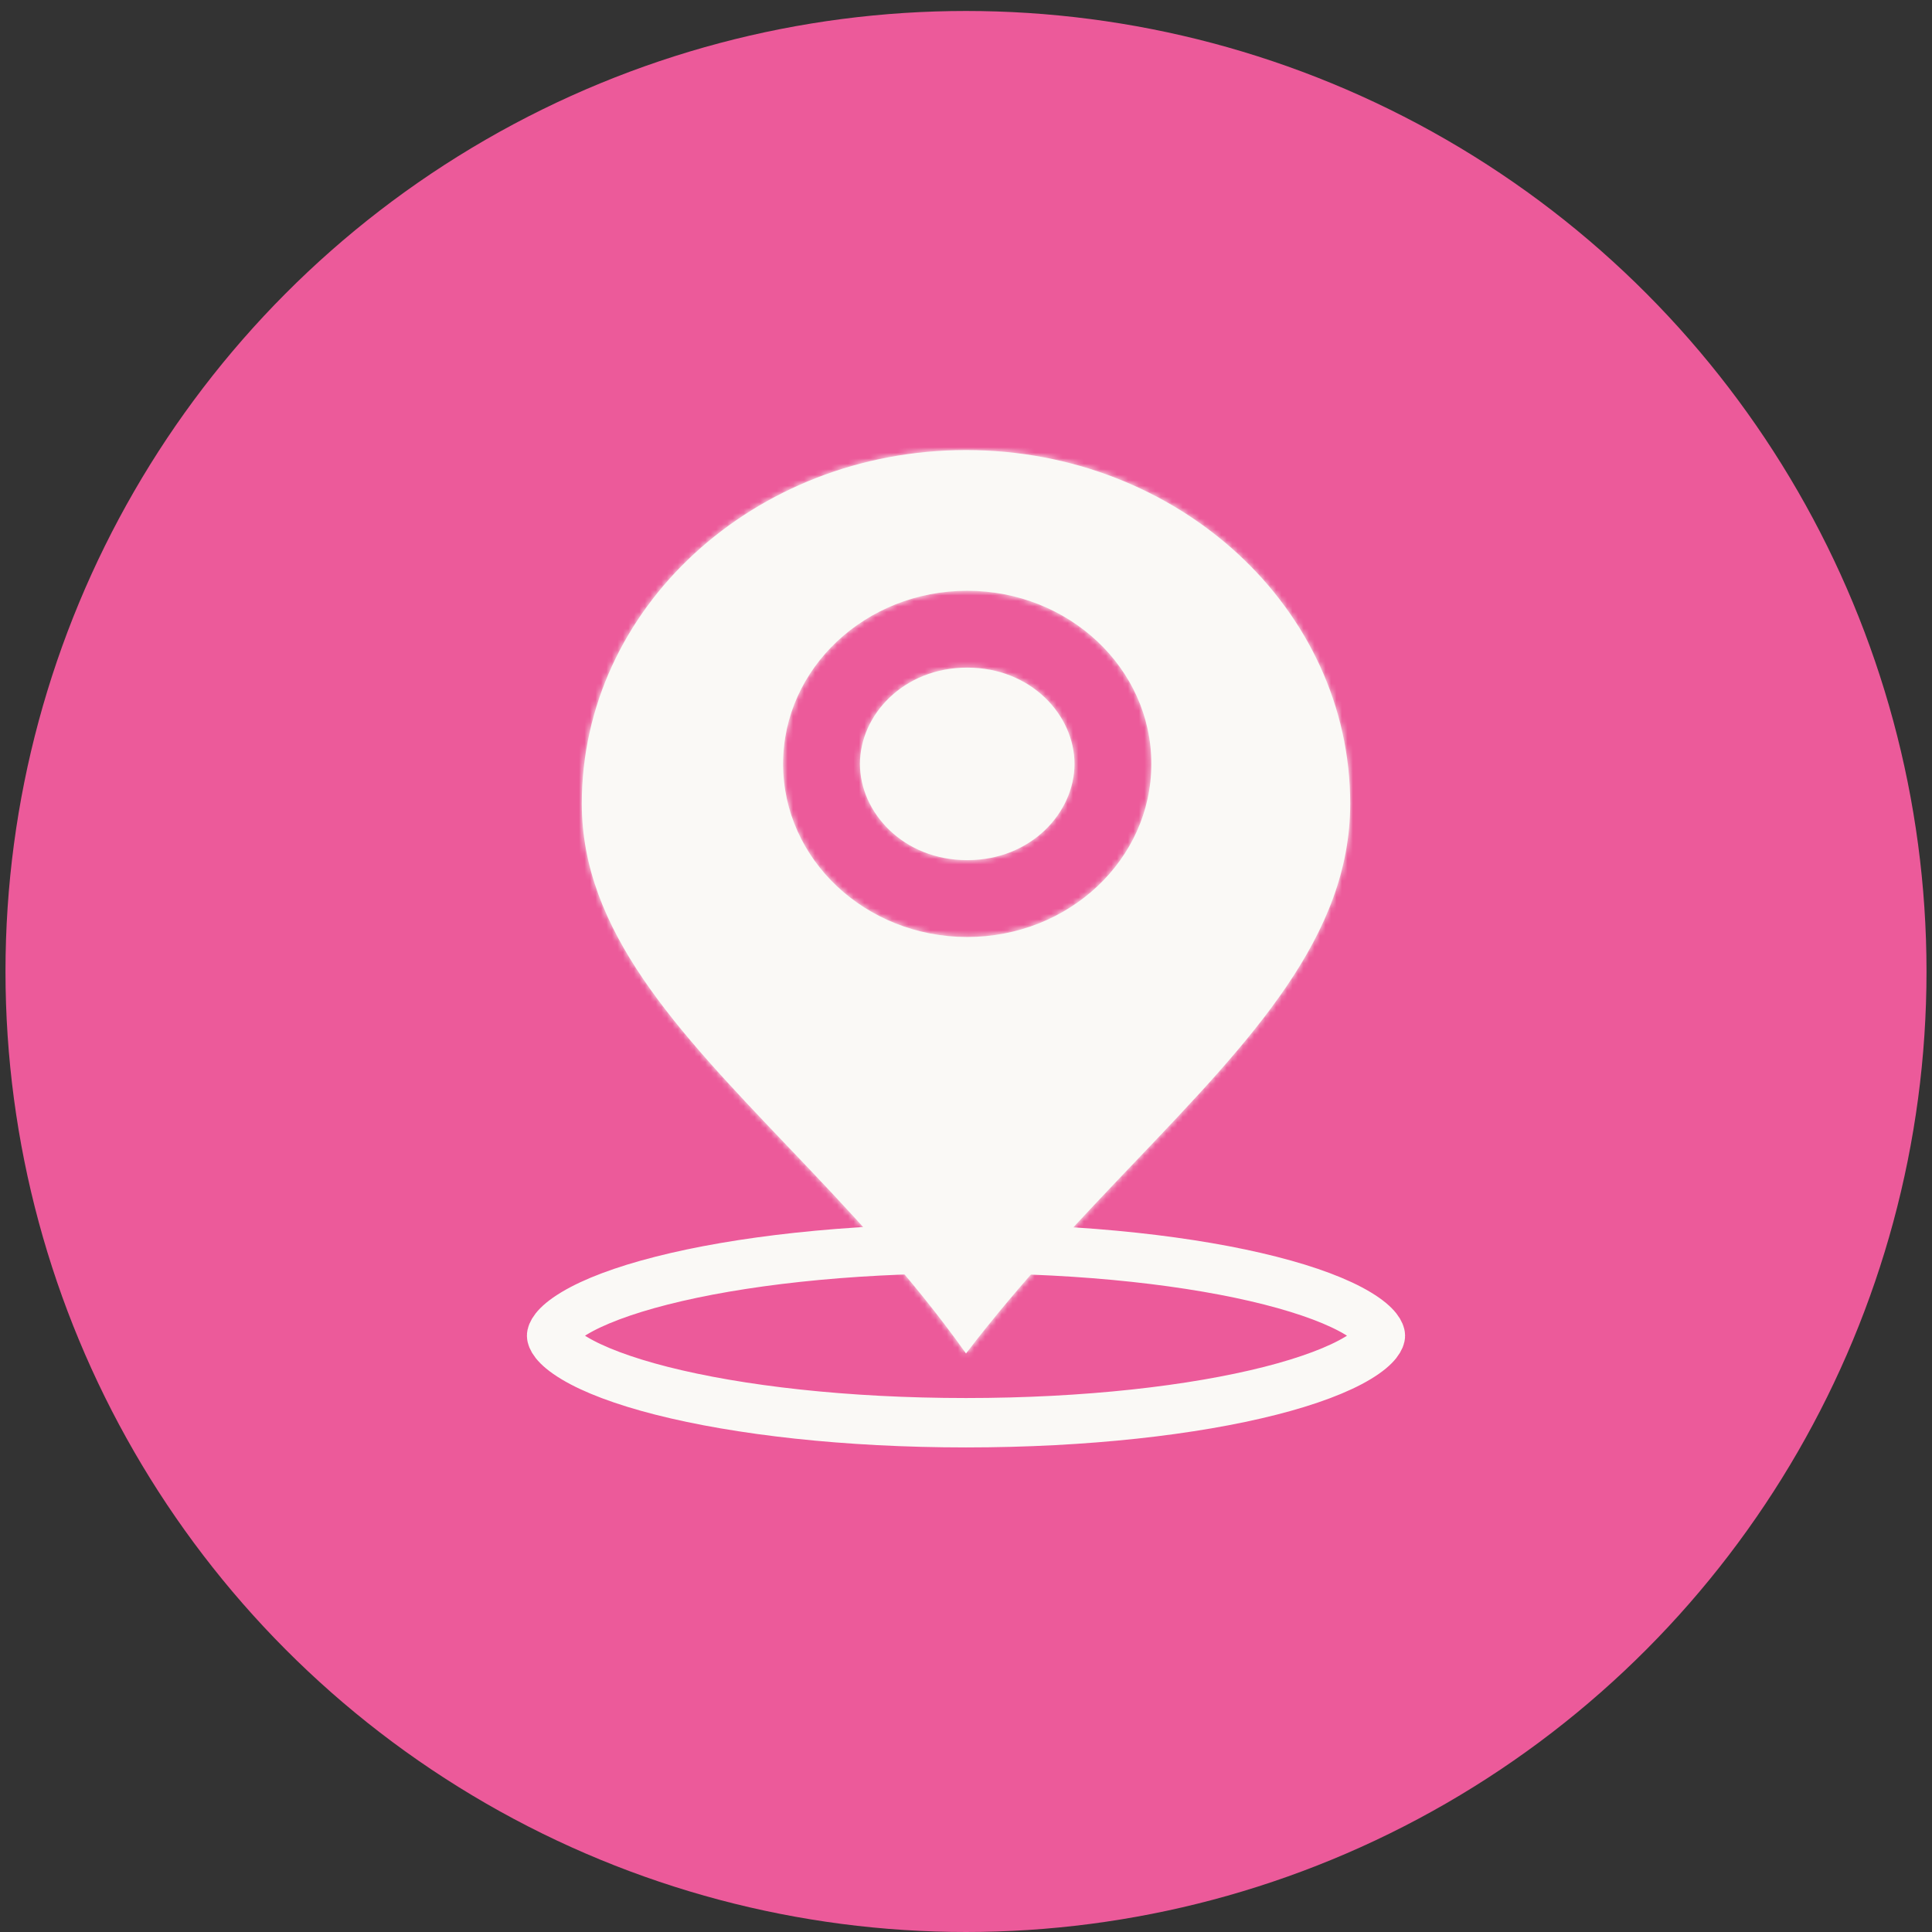 <?xml version="1.0" encoding="UTF-8"?> <svg xmlns="http://www.w3.org/2000/svg" width="352" height="352" viewBox="0 0 352 352" fill="none"><rect x="0" y="0" width="352" height="352" fill="#333333" stroke="none"/><circle cx="176" cy="177" r="175" fill="#EC5A9A"></circle><mask id="path-2-inside-1_90_2" fill="white"><path fill-rule="evenodd" clip-rule="evenodd" d="M206.943 211.539C228.15 189.283 246 170.549 246 146.427C246 110.845 214.66 82 176 82C137.34 82 106 110.845 106 146.427C106 169.516 123.305 187.669 143.354 208.699C154.202 220.078 165.852 232.299 176 246.601C186.036 233.481 196.868 222.113 206.943 211.539ZM195.768 139.176C195.768 148.063 187.842 156.716 176.221 156.716C164.6 156.716 156.675 148.063 156.675 139.176C156.675 130.29 164.6 121.636 176.221 121.636C187.842 121.636 195.768 130.29 195.768 139.176ZM209.768 139.176C209.768 156.595 194.748 170.716 176.221 170.716C157.694 170.716 142.675 156.595 142.675 139.176C142.675 121.757 157.694 107.636 176.221 107.636C194.748 107.636 209.768 121.757 209.768 139.176Z"></path></mask><path fill-rule="evenodd" clip-rule="evenodd" d="M206.943 211.539C228.15 189.283 246 170.549 246 146.427C246 110.845 214.66 82 176 82C137.34 82 106 110.845 106 146.427C106 169.516 123.305 187.669 143.354 208.699C154.202 220.078 165.852 232.299 176 246.601C186.036 233.481 196.868 222.113 206.943 211.539ZM195.768 139.176C195.768 148.063 187.842 156.716 176.221 156.716C164.6 156.716 156.675 148.063 156.675 139.176C156.675 130.29 164.6 121.636 176.221 121.636C187.842 121.636 195.768 130.29 195.768 139.176ZM209.768 139.176C209.768 156.595 194.748 170.716 176.221 170.716C157.694 170.716 142.675 156.595 142.675 139.176C142.675 121.757 157.694 107.636 176.221 107.636C194.748 107.636 209.768 121.757 209.768 139.176Z" fill="#FAF9F6"></path><path d="M206.943 211.539L196.808 201.882L196.808 201.882L206.943 211.539ZM143.354 208.699L153.487 199.039L153.487 199.039L143.354 208.699ZM176 246.601L164.582 254.702L175.576 270.196L187.12 255.107L176 246.601ZM232 146.427C232 154.762 228.993 162.756 222.84 171.821C216.506 181.153 207.629 190.525 196.808 201.882L217.079 221.197C227.465 210.297 238.116 199.173 246.008 187.545C254.082 175.648 260 162.214 260 146.427H232ZM176 96C208.044 96 232 119.648 232 146.427H260C260 102.042 221.276 68 176 68V96ZM120 146.427C120 119.648 143.956 96 176 96V68C130.724 68 92 102.042 92 146.427H120ZM153.487 199.039C143.25 188.301 134.793 179.376 128.738 170.466C122.85 161.803 120 154.218 120 146.427H92C92 161.725 97.802 174.761 105.58 186.205C113.189 197.401 123.409 208.067 133.221 218.359L153.487 199.039ZM187.418 238.499C176.596 223.247 164.249 210.328 153.487 199.039L133.221 218.359C144.154 229.828 155.109 241.351 164.582 254.702L187.418 238.499ZM196.808 201.882C186.791 212.394 175.445 224.284 164.88 238.094L187.12 255.107C196.627 242.679 206.946 231.832 217.079 221.197L196.808 201.882ZM176.221 170.716C194.938 170.716 209.768 156.415 209.768 139.176H181.768C181.768 139.71 180.746 142.716 176.221 142.716V170.716ZM142.675 139.176C142.675 156.415 157.504 170.716 176.221 170.716V142.716C171.696 142.716 170.675 139.71 170.675 139.176H142.675ZM176.221 107.636C157.504 107.636 142.675 121.937 142.675 139.176H170.675C170.675 138.643 171.696 135.636 176.221 135.636V107.636ZM209.768 139.176C209.768 121.937 194.938 107.636 176.221 107.636V135.636C180.746 135.636 181.768 138.643 181.768 139.176H209.768ZM176.221 184.716C201.654 184.716 223.768 165.128 223.768 139.176H195.768C195.768 148.063 187.842 156.716 176.221 156.716V184.716ZM128.675 139.176C128.675 165.128 150.788 184.716 176.221 184.716V156.716C164.6 156.716 156.675 148.063 156.675 139.176H128.675ZM176.221 93.636C150.788 93.636 128.675 113.224 128.675 139.176H156.675C156.675 130.29 164.6 121.636 176.221 121.636V93.636ZM223.768 139.176C223.768 113.224 201.654 93.636 176.221 93.636V121.636C187.842 121.636 195.768 130.29 195.768 139.176H223.768Z" fill="#FAF9F6" mask="url(#path-2-inside-1_90_2)"></path><path d="M251.5 243.357C251.5 243.634 251.183 245.145 247.393 247.425C243.883 249.537 238.503 251.598 231.459 253.391C217.439 256.958 197.829 259.214 176 259.214C154.171 259.214 134.561 256.958 120.541 253.391C113.497 251.598 108.117 249.537 104.607 247.425C100.817 245.145 100.5 243.634 100.5 243.357C100.5 243.081 100.817 241.569 104.607 239.289C108.117 237.177 113.497 235.116 120.541 233.323C134.561 229.756 154.171 227.5 176 227.5C197.829 227.5 217.439 229.756 231.459 233.323C238.503 235.116 243.883 237.177 247.393 239.289C251.183 241.569 251.5 243.081 251.5 243.357Z" stroke="#FAF9F6" stroke-width="9"></path></svg> 